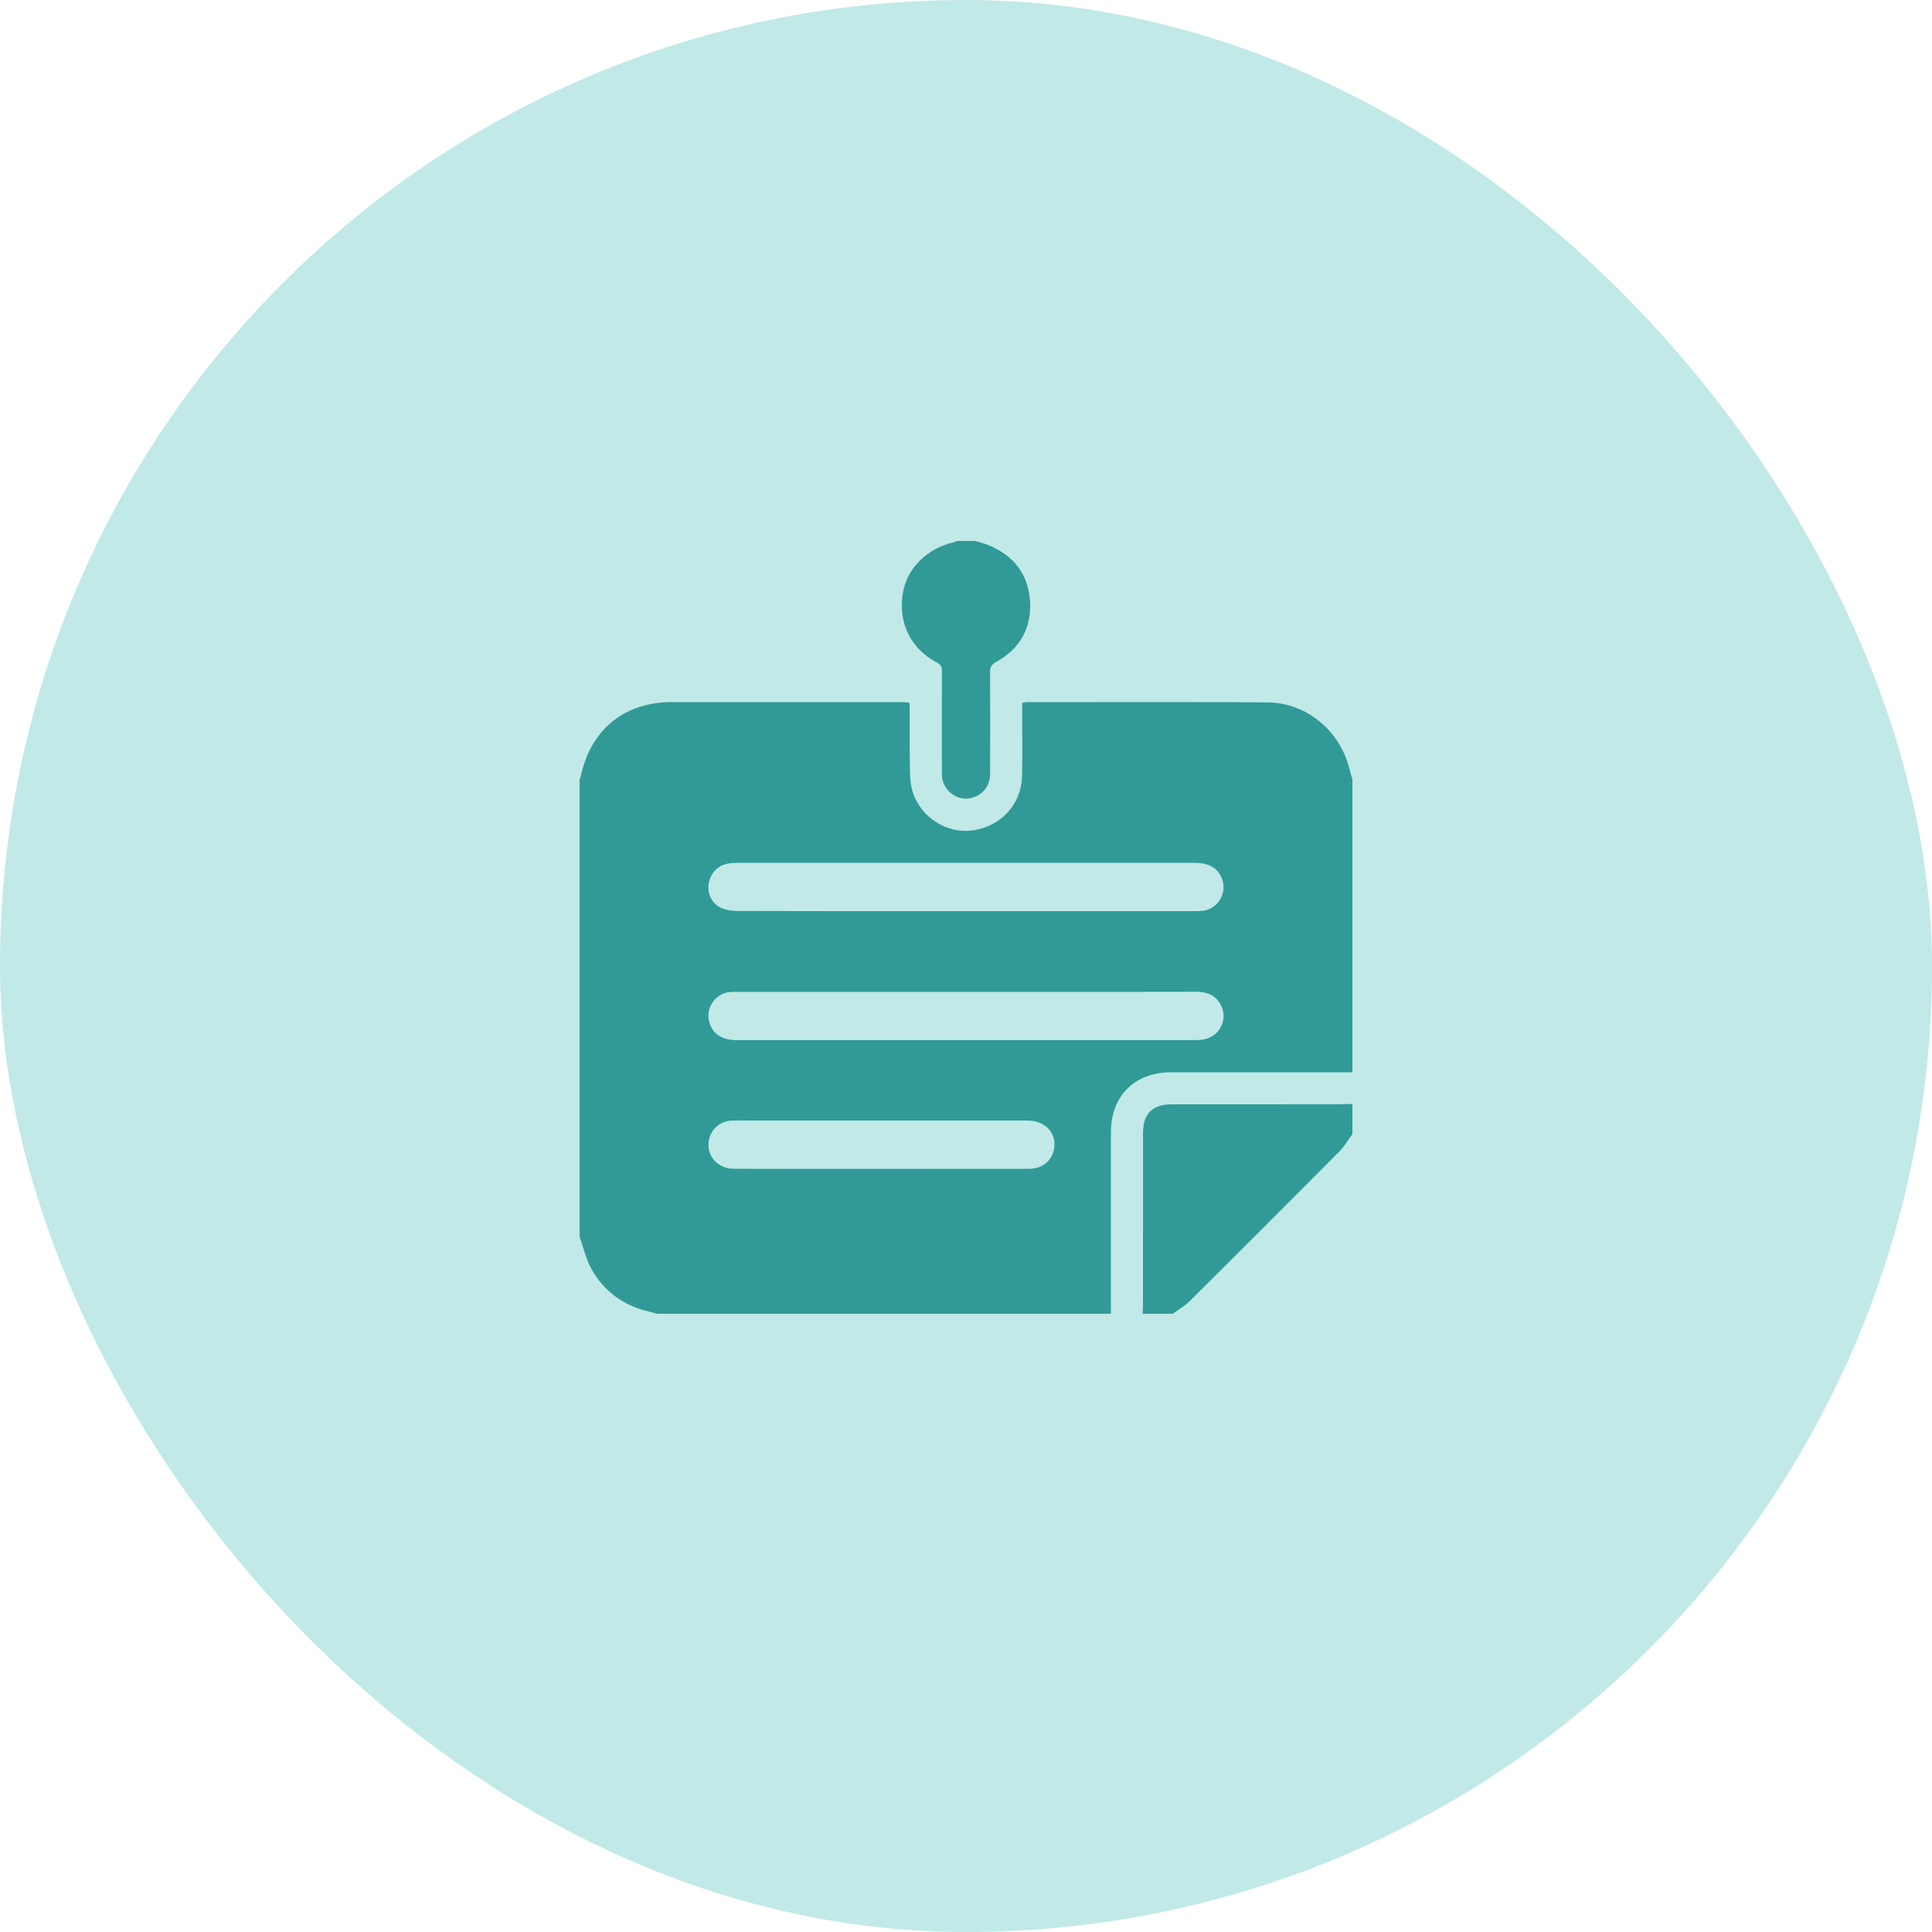 <svg width="100" height="100" viewBox="0 0 100 100" fill="none" xmlns="http://www.w3.org/2000/svg">
<rect width="100" height="100" rx="50" fill="#C1E9E7"/>
<path fill-rule="evenodd" clip-rule="evenodd" d="M50.683 28.062C50.611 28.042 50.54 28.022 50.469 28H49.531C49.517 28.006 49.502 28.014 49.488 28.021C49.457 28.037 49.425 28.053 49.391 28.061C47.939 28.39 46.898 29.457 46.714 30.81C46.511 32.304 47.168 33.602 48.514 34.305C48.717 34.411 48.755 34.529 48.754 34.727C48.748 36.444 48.749 38.161 48.752 39.878C48.752 39.891 48.752 39.903 48.751 39.916C48.751 40.059 48.751 40.206 48.781 40.344C48.911 40.953 49.502 41.391 50.097 41.331C50.756 41.266 51.242 40.752 51.246 40.074C51.256 38.318 51.255 36.562 51.245 34.805C51.244 34.546 51.31 34.401 51.555 34.266C52.757 33.604 53.38 32.562 53.318 31.198C53.252 29.75 52.486 28.745 51.134 28.205C50.988 28.147 50.835 28.104 50.683 28.062ZM57.5 68H33.984C33.956 67.991 33.928 67.981 33.901 67.972C33.845 67.953 33.789 67.933 33.731 67.921C32.348 67.627 31.269 66.889 30.595 65.644C30.407 65.298 30.288 64.915 30.168 64.531L30.168 64.531C30.114 64.358 30.06 64.185 30 64.015V40.343C30.007 40.323 30.015 40.303 30.024 40.283C30.04 40.243 30.057 40.204 30.066 40.162C30.581 37.757 32.322 36.341 34.779 36.34C38.724 36.338 42.67 36.339 46.615 36.34C46.715 36.34 46.814 36.347 46.909 36.353C46.956 36.356 47.002 36.359 47.047 36.361C47.055 36.388 47.063 36.408 47.069 36.425C47.078 36.45 47.083 36.465 47.083 36.48C47.084 36.819 47.084 37.159 47.084 37.499V37.499V37.499C47.084 38.292 47.083 39.085 47.097 39.878C47.103 40.251 47.132 40.639 47.243 40.991C47.66 42.324 49.03 43.177 50.37 42.978C51.815 42.763 52.861 41.628 52.899 40.191C52.918 39.448 52.915 38.705 52.912 37.961V37.961V37.961C52.91 37.65 52.909 37.339 52.909 37.028V36.373C52.952 36.367 52.987 36.362 53.017 36.357L53.017 36.357C53.07 36.349 53.11 36.342 53.15 36.342C54.337 36.343 55.523 36.341 56.71 36.34H56.71H56.711C59.677 36.337 62.644 36.334 65.61 36.355C67.438 36.367 69.065 37.582 69.694 39.301C69.778 39.53 69.841 39.768 69.905 40.005C69.936 40.118 69.966 40.232 69.999 40.344V55.501L66.874 55.5H66.874C64.791 55.5 62.708 55.5 60.625 55.501C58.721 55.502 57.501 56.721 57.5 58.626C57.499 60.708 57.499 62.791 57.5 64.874V64.874L57.5 68ZM50 47.16C53.917 47.16 57.833 47.16 61.75 47.159L61.828 47.159C61.971 47.16 62.115 47.16 62.257 47.144C62.941 47.066 63.435 46.389 63.31 45.712C63.184 45.03 62.673 44.66 61.846 44.66C53.947 44.659 46.049 44.659 38.15 44.661C37.982 44.661 37.81 44.67 37.647 44.705C37.124 44.814 36.763 45.213 36.679 45.751C36.603 46.243 36.837 46.766 37.309 46.984C37.569 47.104 37.882 47.151 38.171 47.152C41.419 47.161 44.666 47.161 47.913 47.16L50 47.16ZM50.045 51.339H38.255L38.174 51.339H38.174C38.032 51.338 37.889 51.338 37.748 51.353C37.06 51.427 36.565 52.096 36.685 52.778C36.807 53.466 37.316 53.838 38.144 53.838C46.043 53.839 53.941 53.839 61.84 53.836C62.02 53.836 62.206 53.826 62.381 53.785C63.171 53.6 63.57 52.708 63.182 52C62.908 51.501 62.468 51.333 61.913 51.334C58.887 51.341 55.862 51.34 52.838 51.34H52.837C51.907 51.339 50.976 51.339 50.045 51.339ZM45.597 60.5C46.325 60.5 47.053 60.5 47.781 60.5C49.603 60.5 51.425 60.501 53.247 60.498C53.9 60.498 54.385 60.142 54.535 59.576C54.759 58.728 54.15 58.002 53.204 58.001C49.657 57.999 46.109 57.999 42.561 57.999H42.55L38.998 58C38.887 58 38.776 57.999 38.665 57.998C38.399 57.996 38.132 57.993 37.867 58.004C37.318 58.025 36.861 58.391 36.719 58.903C36.487 59.733 37.083 60.494 37.986 60.496C39.847 60.502 41.707 60.501 43.567 60.5H43.567C44.244 60.5 44.92 60.5 45.597 60.5ZM70.001 57.141V58.703C69.931 58.798 69.864 58.896 69.797 58.994L69.797 58.994C69.653 59.205 69.509 59.415 69.333 59.593C66.762 62.18 64.182 64.76 61.595 67.331C61.417 67.508 61.207 67.652 60.996 67.795C60.898 67.862 60.8 67.929 60.705 67.999H59.143C59.145 67.947 59.147 67.896 59.15 67.844C59.156 67.74 59.161 67.636 59.161 67.532C59.162 66.055 59.162 64.577 59.162 63.099C59.162 61.622 59.162 60.144 59.162 58.667C59.162 57.641 59.643 57.159 60.67 57.159C62.09 57.159 63.51 57.159 64.931 57.159H64.946C66.372 57.159 67.797 57.159 69.223 57.158C69.4 57.159 69.577 57.153 69.755 57.148L69.755 57.148C69.837 57.145 69.919 57.143 70.001 57.141Z" fill="#319A97"/>
</svg>
